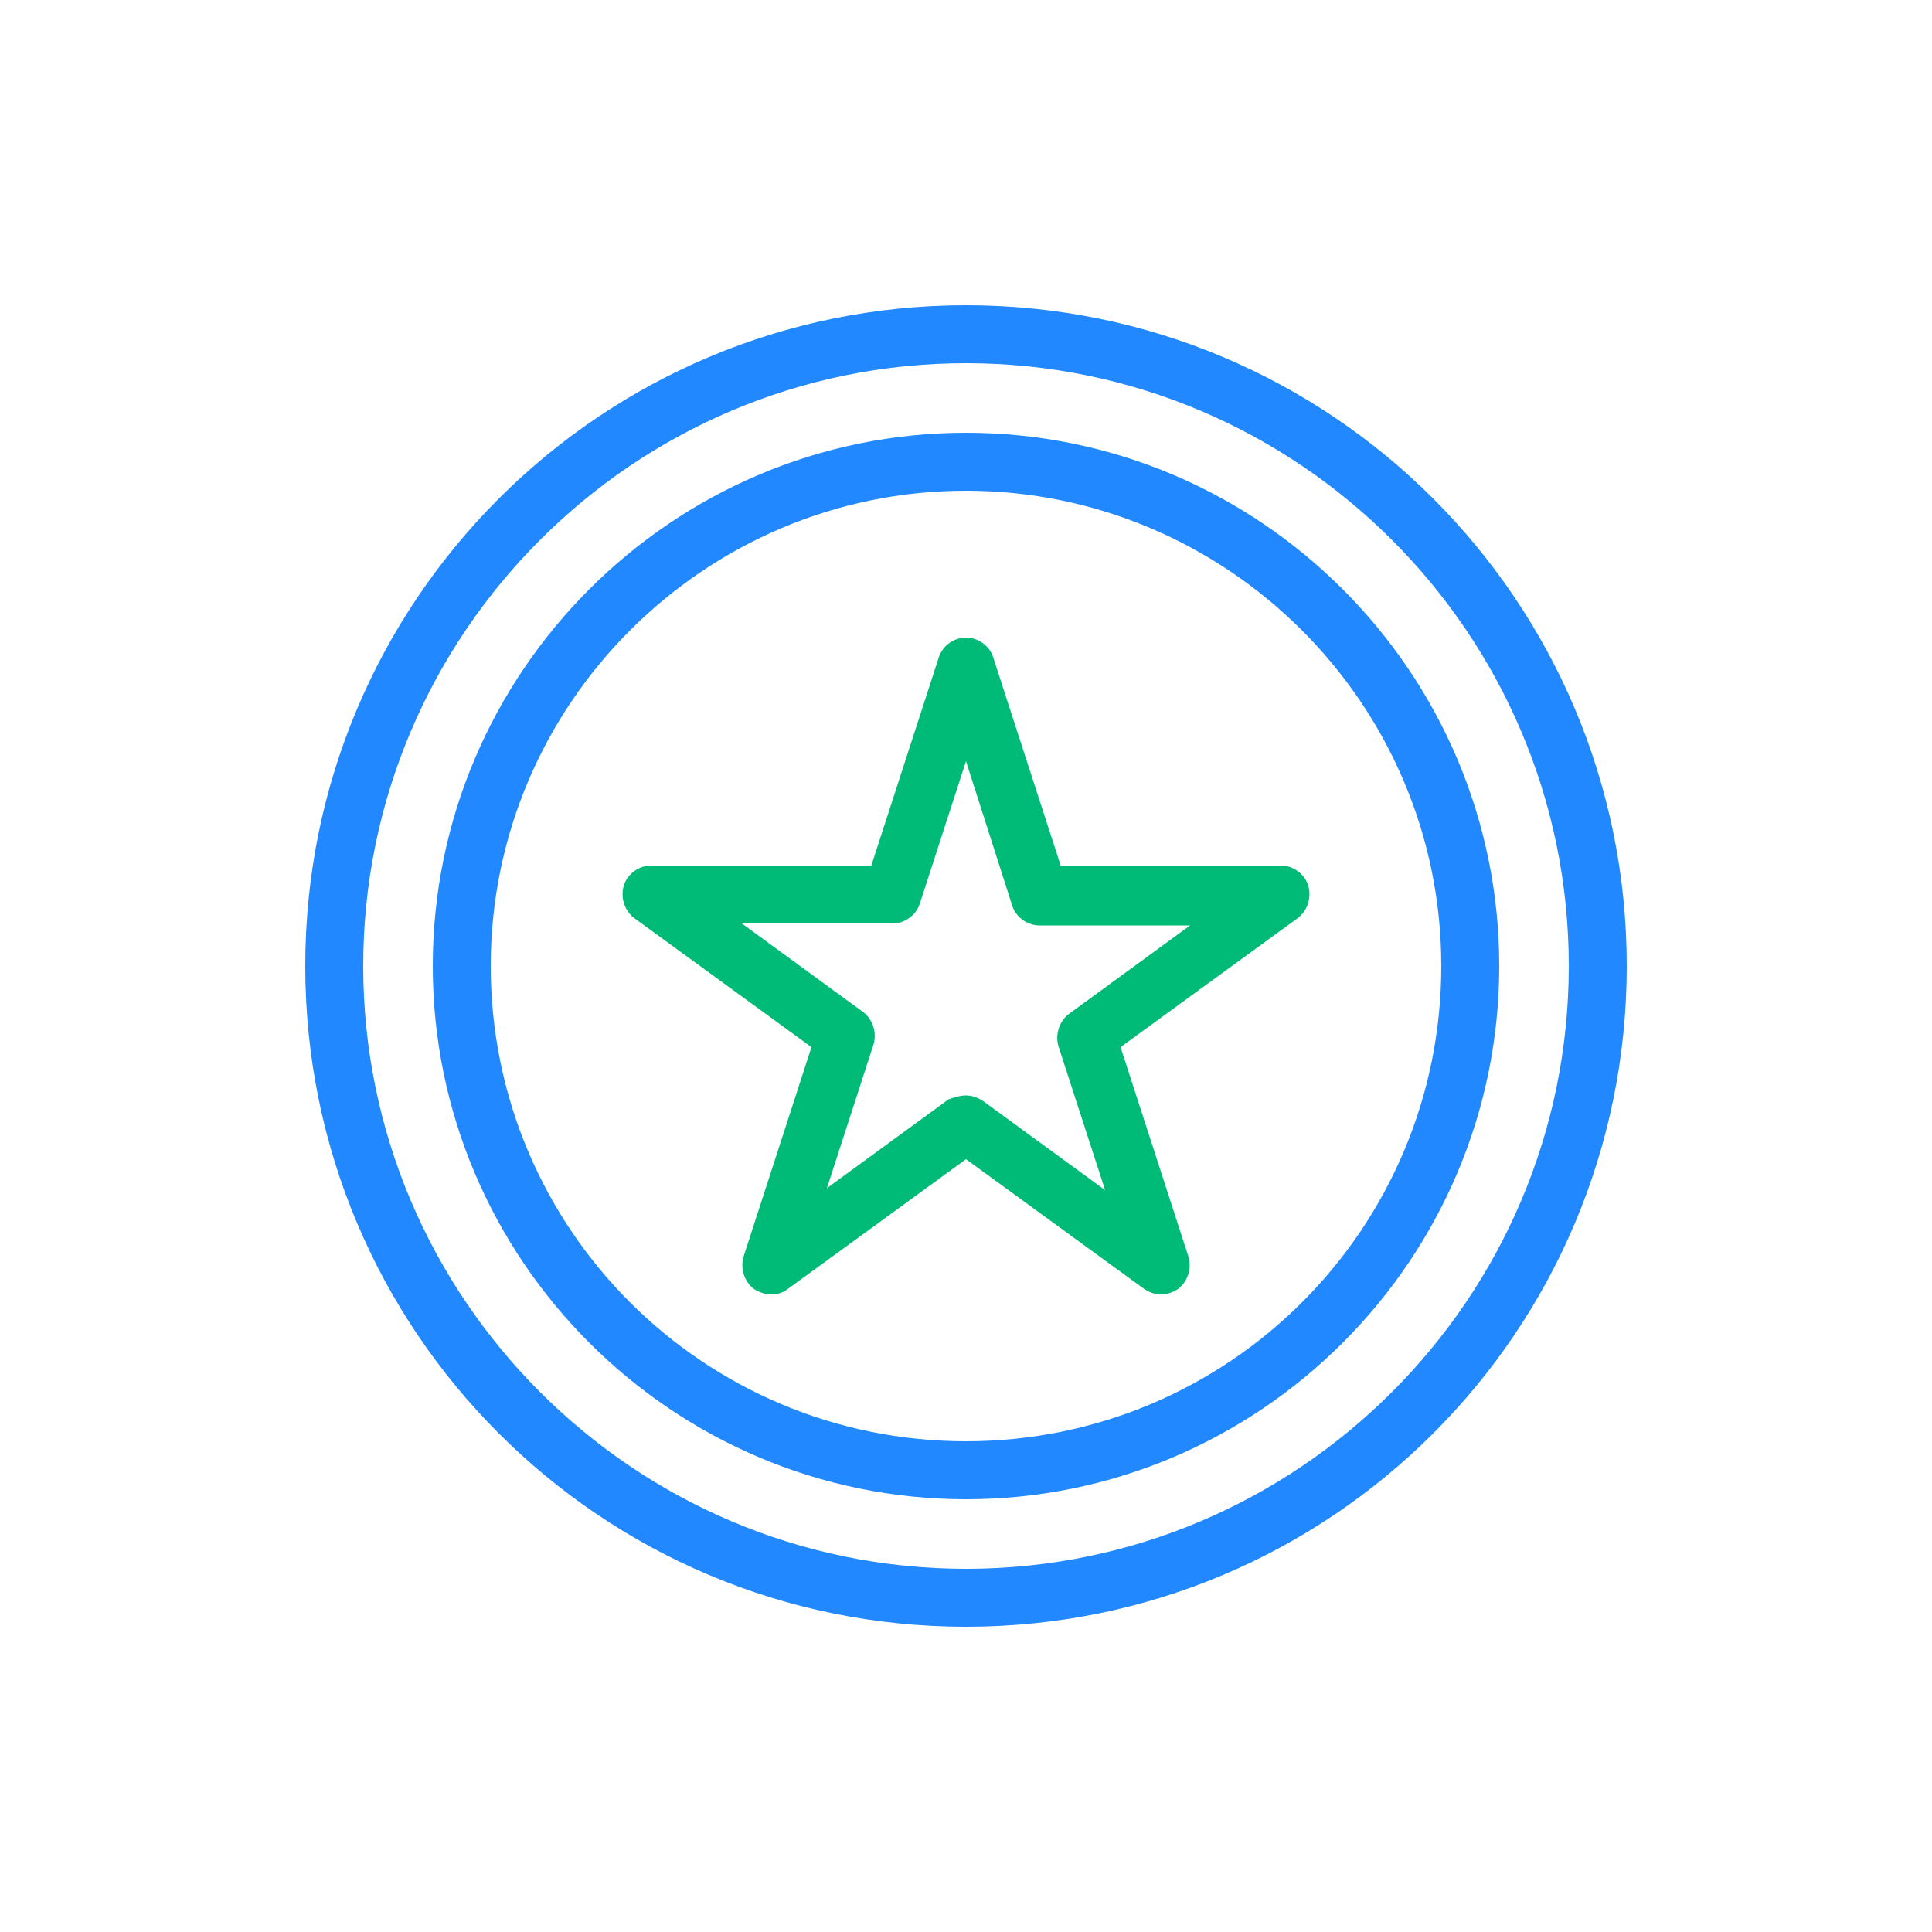 <?xml version="1.0" encoding="utf-8"?>
<!-- Generator: Adobe Illustrator 25.4.1, SVG Export Plug-In . SVG Version: 6.00 Build 0)  -->
<svg version="1.1" id="レイヤー_1" xmlns="http://www.w3.org/2000/svg" xmlns:xlink="http://www.w3.org/1999/xlink" x="0px"
	 y="0px" viewBox="0 0 100 100" style="enable-background:new 0 0 100 100;" xml:space="preserve">
<style type="text/css">
	.st0{fill:#00BB77;}
	.st1{fill:#2288FF;}
</style>
<path class="st0" d="M60.1,67c-0.3,0-0.6-0.1-0.9-0.3L50,60l-9.2,6.7c-0.5,0.4-1.2,0.4-1.8,0c-0.5-0.4-0.7-1.1-0.5-1.7L42,54.2
	l-9.2-6.7c-0.5-0.4-0.7-1.1-0.5-1.7c0.2-0.6,0.8-1,1.4-1h11.4L48.6,34c0.2-0.6,0.8-1,1.4-1s1.2,0.4,1.4,1l3.5,10.8h11.4
	c0.6,0,1.2,0.4,1.4,1c0.2,0.6,0,1.3-0.5,1.7L58,54.2L61.5,65c0.2,0.6,0,1.3-0.5,1.7C60.7,66.9,60.4,67,60.1,67z M50,56.7
	c0.3,0,0.6,0.1,0.9,0.3l6.3,4.6l-2.4-7.4c-0.2-0.6,0-1.3,0.5-1.7l6.3-4.6h-7.8c-0.6,0-1.2-0.4-1.4-1L50,39.4l-2.4,7.4
	c-0.2,0.6-0.8,1-1.4,1h-7.8l6.3,4.6c0.5,0.4,0.7,1.1,0.5,1.7l-2.4,7.4l6.3-4.6C49.4,56.8,49.7,56.7,50,56.7z"/>
<path class="st1" d="M50,84.2c-18.9,0-34.2-15.3-34.2-34.2S31.1,15.8,50,15.8S84.2,31.1,84.2,50S68.9,84.2,50,84.2z M50,18.8
	c-17.2,0-31.2,14-31.2,31.2s14,31.2,31.2,31.2s31.2-14,31.2-31.2S67.2,18.8,50,18.8z"/>
<path class="st1" d="M50,77.6c-15.2,0-27.6-12.4-27.6-27.6S34.8,22.4,50,22.4S77.6,34.8,77.6,50S65.2,77.6,50,77.6z M50,25.4
	c-13.5,0-24.6,11-24.6,24.6s11,24.6,24.6,24.6s24.6-11,24.6-24.6S63.5,25.4,50,25.4z"/>
</svg>
